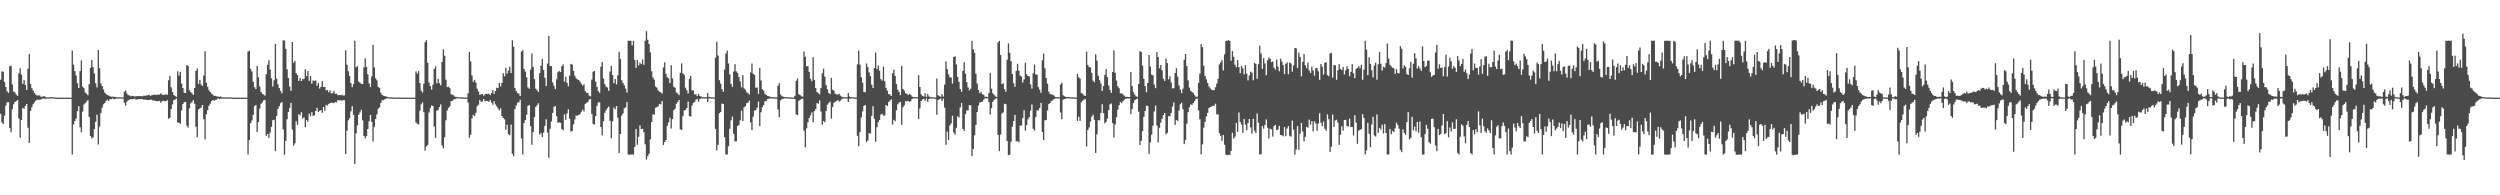 <?xml version="1.0" encoding="UTF-8"?>
<svg xmlns="http://www.w3.org/2000/svg" width="1920" height="150">
  <path d="M0 61.228h1v26.173H0zM1 54.898h1v39.133H1zM2 55.035h1v40.138H2zM3 62.895h1v25.981H3zM4 66.866h1v14.214H4zM5 70.083h1v8.467H5zM6 71.368h1v7.167H6zM7 50.898h1v47.416H7zM8 50.489h1v51.082H8zM9 64.917h1v18.986H9zM10 70.317h1v9.744H10zM11 70.939h1v7.373H11zM12 72.600h1v4.996H12zM13 73.659h1v3.132H13zM14 56.378h1v34.683H14zM15 52.461h1v53.300H15zM16 57.292h1v34.811H16zM17 64.426h1v18.454H17zM18 61.346h1v22.287H18zM19 65.160h1v16.179H19zM20 69.082h1v10.794H20zM21 52.796h1v45.227H21zM22 41.496h1v68.292H22zM23 64.547h1v20.774H23zM24 67.806h1v14.615H24zM25 69.465h1v10.501H25zM26 71.355h1v7.317H26zM27 72.674h1v4.713H27zM28 73.354h1v3.108H28zM29 73.192h1v3.489H29zM30 73.303h1v3.291H30zM31 74.294h1v2.071H31zM32 74.284h1v1.469H32zM33 73.875h1v1.858H33zM34 74.005h1v1.896H34zM35 74.788h1v1.000H35zM36 74.736h1v1.000H36zM37 74.777h1v1.000H37zM38 74.664h1v1.000H38zM39 74.619h1v1.000H39zM40 74.664h1v1.000H40zM41 74.781h1v1.000H41zM42 74.874h1v1.000H42zM43 74.945h1v1.000H43zM44 74.965h1v1.000H44zM45 74.969h1v1.000H45zM46 74.968h1v1.000H46zM47 74.964h1v1.000H47zM48 74.963h1v1.000H48zM49 74.995h1v1.000H49zM50 74.996h1v1.000H50zM51 74.998h1v1.000H51zM52 74.999h1v1.000H52zM53 74.999h1v1.000H53zM54 74.999h1v1.000H54zM55 38.882h1v79.800H55zM56 49.638h1v46.058H56zM57 54.692h1v38.315H57zM58 58.044h1v33.049H58zM59 64.017h1v21.266H59zM60 67.584h1v13.941H60zM61 54.574h1v43.195H61zM62 46.361h1v55.236H62zM63 66.509h1v19.186H63zM64 67.711h1v12.573H64zM65 71.039h1v8.160H65zM66 71.963h1v6.023H66zM67 73.172h1v3.732H67zM68 64.603h1v25.193H68zM69 52.084h1v52.366H69zM70 46.099h1v60.177H70zM71 51.581h1v53.891H71zM72 56.456h1v42.651H72zM73 63.928h1v29.644H73zM74 67.102h1v21.031H74zM75 38.346h1v72.601H75zM76 52.451h1v44.731H76zM77 64.149h1v22.751H77zM78 66.057h1v16.595H78zM79 68.647h1v11.475H79zM80 71.120h1v8.032H80zM81 72.179h1v5.289H81zM82 73.138h1v3.469H82zM83 73.262h1v4.303H83zM84 73.914h1v2.203H84zM85 74.273h1v1.915H85zM86 74.244h1v1.318H86zM87 74.335h1v1.929H87zM88 74.418h1v1.510H88zM89 74.670h1v1.000H89zM90 74.693h1v1.000H90zM91 74.749h1v1.000H91zM92 74.679h1v1.000H92zM93 74.816h1v1.000H93zM94 74.742h1v1.000H94zM95 70.337h1v8.583H95zM96 69.505h1v11.650H96zM97 71.855h1v6.228H97zM98 73.081h1v3.890H98zM99 73.310h1v3.199H99zM100 73.927h1v2.222H100zM101 73.575h1v2.703H101zM102 73.796h1v2.297H102zM103 74.068h1v1.726H103zM104 73.915h1v2.620H104zM105 73.799h1v2.514H105zM106 73.891h1v2.263H106zM107 73.794h1v2.364H107zM108 73.858h1v2.292H108zM109 73.912h1v2.173H109zM110 73.420h1v3.210H110zM111 73.571h1v2.867H111zM112 73.328h1v3.316H112zM113 73.117h1v3.734H113zM114 72.882h1v3.971H114zM115 73.560h1v2.967H115zM116 73.193h1v3.407H116zM117 72.932h1v4.306H117zM118 72.722h1v4.400H118zM119 72.745h1v4.829H119zM120 72.922h1v4.683H120zM121 72.564h1v5.218H121zM122 72.711h1v4.695H122zM123 71.703h1v7.140H123zM124 72.528h1v5.291H124zM125 73.023h1v4.300H125zM126 72.656h1v5.147H126zM127 72.527h1v5.066H127zM128 72.714h1v4.257H128zM129 61.573h1v29.619H129zM130 58.288h1v32.174H130zM131 67.075h1v16.600H131zM132 70.576h1v9.562H132zM133 72.985h1v3.907H133zM134 73.644h1v2.808H134zM135 74.416h1v1.220H135zM136 54.773h1v39.276H136zM137 57.990h1v36.254H137zM138 55.155h1v39.947H138zM139 64.228h1v20.487H139zM140 67.584h1v12.293H140zM141 71.146h1v7.387H141zM142 71.412h1v6.797H142zM143 49.966h1v46.569H143zM144 50.683h1v47.250H144zM145 69.335h1v13.938H145zM146 70.735h1v8.665H146zM147 71.661h1v6.572H147zM148 72.979h1v3.858H148zM149 67.614h1v12.082H149zM150 54.422h1v42.954H150zM151 52.605h1v52.711H151zM152 64.368h1v19.746H152zM153 61.308h1v22.011H153zM154 64.904h1v17.657H154zM155 66.041h1v14.567H155zM156 58.015h1v33.585H156zM157 39.374h1v67.720H157zM158 63.571h1v24.259H158zM159 66.613h1v18.012H159zM160 69.312h1v11.951H160zM161 70.649h1v8.958H161zM162 71.813h1v5.852H162zM163 72.721h1v4.086H163zM164 73.746h1v3.676H164zM165 73.524h1v3.198H165zM166 74.048h1v2.467H166zM167 74.177h1v1.248H167zM168 74.297h1v1.764H168zM169 74.125h1v1.525H169zM170 74.720h1v1.000H170zM171 74.767h1v1.000H171zM172 74.810h1v1.000H172zM173 74.690h1v1.000H173zM174 74.805h1v1.000H174zM175 74.758h1v1.000H175zM176 74.732h1v1.000H176zM177 74.783h1v1.000H177zM178 74.970h1v1.000H178zM179 74.954h1v1.000H179zM180 74.969h1v1.000H180zM181 74.967h1v1.000H181zM182 74.963h1v1.000H182zM183 74.959h1v1.000H183zM184 74.992h1v1.000H184zM185 74.998h1v1.000H185zM186 74.999h1v1.000H186zM187 74.998h1v1.000H187zM188 74.999h1v1.000H188zM189 74.999h1v1.000H189zM190 39.630h1v79.056H190zM191 38.881h1v68.625H191zM192 52.823h1v41.867H192zM193 54.857h1v37.674H193zM194 62.821h1v25.410H194zM195 67.001h1v14.471H195zM196 68.403h1v12.176H196zM197 50.595h1v50.801H197zM198 59.406h1v34.361H198zM199 66.471h1v16.933H199zM200 70.608h1v9.089H200zM201 72.058h1v6.585H201zM202 72.539h1v4.534H202zM203 73.438h1v3.257H203zM204 57.054h1v47.344H204zM205 49.758h1v53.146H205zM206 46.224h1v59.722H206zM207 53.403h1v48.425H207zM208 60.118h1v37.316H208zM209 66.394h1v25.956H209zM210 61.647h1v30.366H210zM211 33.630h1v82.472H211zM212 60.442h1v28.593H212zM213 64.795h1v18.746H213zM214 67.617h1v13.956H214zM215 69.744h1v9.544H215zM216 71.654h1v6.688H216zM217 31.006h1v68.387H217zM218 31.101h1v87.753H218zM219 37.435h1v70.756H219zM220 53.196h1v38.403H220zM221 59.961h1v26.010H221zM222 66.489h1v16.386H222zM223 69.728h1v9.301H223zM224 32.236h1v67.199H224zM225 48.205h1v63.603H225zM226 46.749h1v63.353H226zM227 56.223h1v36.921H227zM228 57.698h1v38.318H228zM229 62.161h1v25.423H229zM230 60.023h1v28.679H230zM231 62.239h1v23.913H231zM232 60.900h1v30.168H232zM233 60.584h1v29.615H233zM234 53.199h1v44.500H234zM235 58.494h1v33.718H235zM236 54.469h1v39.008H236zM237 62.055h1v25.208H237zM238 58.385h1v30.949H238zM239 64.235h1v21.877H239zM240 61.763h1v27.293H240zM241 62.173h1v26.421H241zM242 61.766h1v23.413H242zM243 65.872h1v16.934H243zM244 63.723h1v22.288H244zM245 68.012h1v17.026H245zM246 66.688h1v17.900H246zM247 62.175h1v24.473H247zM248 66.831h1v15.393H248zM249 66.785h1v18.342H249zM250 69.428h1v11.084H250zM251 69.045h1v12.043H251zM252 70.927h1v8.869H252zM253 69.472h1v9.628H253zM254 71.833h1v7.043H254zM255 71.496h1v7.460H255zM256 69.895h1v9.338H256zM257 72.034h1v6.395H257zM258 71.966h1v6.677H258zM259 73.120h1v3.614H259zM260 72.953h1v4.192H260zM261 73.178h1v3.795H261zM262 72.868h1v4.572H262zM263 73.347h1v3.481H263zM264 73.252h1v3.686H264zM265 38.611h1v79.808H265zM266 49.735h1v50.673H266zM267 54.691h1v37.702H267zM268 58.349h1v32.421H268zM269 63.805h1v21.748H269zM270 66.963h1v14.594H270zM271 64.592h1v23.568H271zM272 31.220h1v94.669H272zM273 51.654h1v50.853H273zM274 50.884h1v45.447H274zM275 62.627h1v25.545H275zM276 63.528h1v22.800H276zM277 64.359h1v19.968H277zM278 64.562h1v27.872H278zM279 51.834h1v52.661H279zM280 44.748h1v61.633H280zM281 51.476h1v53.068H281zM282 57.059h1v42.026H282zM283 63.971h1v29.179H283zM284 66.862h1v21.402H284zM285 58.732h1v34.802H285zM286 34.402h1v74.268H286zM287 51.696h1v45.681H287zM288 60.148h1v31.244H288zM289 61.714h1v26.089H289zM290 66.751h1v16.737H290zM291 67.507h1v14.986H291zM292 71.217h1v7.843H292zM293 72.922h1v4.176H293zM294 73.532h1v3.299H294zM295 73.707h1v2.520H295zM296 74.083h1v1.792H296zM297 74.417h1v1.058H297zM298 74.728h1v1.000H298zM299 74.625h1v1.000H299zM300 74.817h1v1.000H300zM301 74.857h1v1.000H301zM302 74.863h1v1.000H302zM303 74.888h1v1.000H303zM304 74.890h1v1.000H304zM305 74.898h1v1.000H305zM306 74.916h1v1.000H306zM307 74.925h1v1.000H307zM308 74.953h1v1.000H308zM309 74.964h1v1.000H309zM310 74.971h1v1.000H310zM311 74.977h1v1.000H311zM312 74.980h1v1.000H312zM313 74.987h1v1.000H313zM314 74.986h1v1.000H314zM315 74.991h1v1.000H315zM316 74.994h1v1.000H316zM317 74.998h1v1.000H317zM318 74.998h1v1.000H318zM319 54.897h1v39.136H319zM320 56.548h1v38.516H320zM321 54.638h1v41.008H321zM322 63.806h1v21.207H322zM323 69.541h1v10.564H323zM324 71.021h1v7.644H324zM325 64.302h1v21.873H325zM326 32.413h1v83.303H326zM327 30.885h1v81.547H327zM328 48.213h1v63.022H328zM329 63.415h1v22.999H329zM330 66.171h1v16.950H330zM331 68.836h1v12.163H331zM332 65.045h1v16.298H332zM333 52.966h1v44.309H333zM334 50.982h1v54.915H334zM335 64.013h1v20.980H335zM336 60.611h1v23.706H336zM337 63.821h1v18.361H337zM338 65.515h1v14.685H338zM339 47.634h1v64.094H339zM340 37.884h1v76.001H340zM341 42.816h1v62.634H341zM342 61.235h1v31.158H342zM343 66.900h1v17.990H343zM344 66.580h1v16.264H344zM345 67.685h1v14.009H345zM346 72.433h1v5.247H346zM347 72.765h1v4.676H347zM348 73.325h1v3.065H348zM349 74.295h1v1.839H349zM350 74.374h1v1.133H350zM351 74.627h1v1.000H351zM352 74.639h1v1.000H352zM353 74.674h1v1.000H353zM354 74.812h1v1.000H354zM355 74.771h1v1.000H355zM356 74.840h1v1.000H356zM357 74.887h1v1.000H357zM358 74.902h1v1.000H358zM359 71.637h1v7.149H359zM360 39.981h1v65.757H360zM361 47.178h1v56.316H361zM362 57.954h1v33.003H362zM363 62.803h1v25.364H363zM364 61.409h1v27.903H364zM365 63.405h1v23.232H365zM366 68.136h1v13.409H366zM367 70.185h1v10.192H367zM368 72.818h1v3.928H368zM369 72.324h1v5.973H369zM370 72.221h1v5.653H370zM371 73.503h1v2.520H371zM372 72.451h1v5.299H372zM373 71.944h1v5.522H373zM374 72.267h1v5.338H374zM375 71.891h1v6.349H375zM376 73.007h1v3.753H376zM377 71.509h1v7.231H377zM378 69.211h1v11.152H378zM379 72.029h1v5.673H379zM380 69.960h1v10.239H380zM381 67.381h1v14.269H381zM382 67.676h1v15.680H382zM383 63.707h1v21.076H383zM384 66.428h1v16.773H384zM385 63.709h1v25.382H385zM386 56.196h1v34.407H386zM387 58.615h1v33.040H387zM388 52.049h1v47.646H388zM389 56.568h1v39.200H389zM390 54.179h1v48.837H390zM391 51.198h1v52.720H391zM392 56.123h1v39.492H392zM393 30.881h1v87.268H393zM394 35.952h1v84.006H394zM395 67.647h1v16.184H395zM396 70.011h1v10.932H396zM397 71.473h1v7.449H397zM398 71.985h1v6.502H398zM399 73.767h1v2.840H399zM400 39.545h1v66.759H400zM401 38.595h1v80.099H401zM402 52.943h1v41.514H402zM403 55.023h1v37.201H403zM404 59.362h1v28.764H404zM405 67.143h1v14.252H405zM406 68.138h1v12.459H406zM407 53.469h1v43.374H407zM408 41.046h1v70.138H408zM409 51.409h1v49.897H409zM410 60.779h1v29.171H410zM411 68.034h1v14.136H411zM412 69.326h1v11.466H412zM413 70.727h1v8.636H413zM414 56.181h1v47.183H414zM415 50.456h1v51.780H415zM416 45.342h1v59.906H416zM417 53.741h1v48.096H417zM418 59.753h1v36.904H418zM419 66.078h1v25.558H419zM420 48.865h1v52.957H420zM421 27.681h1v93.578H421zM422 50.678h1v48.197H422zM423 50.765h1v42.527H423zM424 63.277h1v23.498H424zM425 65.861h1v16.184H425zM426 68.475h1v12.890H426zM427 60.861h1v28.348H427zM428 55.457h1v38.878H428zM429 54.491h1v39.467H429zM430 55.327h1v38.999H430zM431 50.771h1v48.373H431zM432 49.462h1v50.639H432zM433 62.619h1v25.214H433zM434 58.910h1v33.153H434zM435 63.629h1v23.536H435zM436 66.224h1v17.699H436zM437 58.026h1v33.163H437zM438 49.059h1v52.061H438zM439 49.611h1v50.909H439zM440 54.365h1v41.195H440zM441 58.169h1v33.609H441zM442 60.146h1v28.610H442zM443 60.995h1v27.860H443zM444 61.464h1v26.856H444zM445 62.654h1v24.879H445zM446 64.287h1v21.453H446zM447 65.776h1v18.419H447zM448 64.705h1v20.819H448zM449 69.984h1v9.828H449zM450 71.208h1v7.683H450zM451 71.359h1v7.100H451zM452 73.429h1v3.118H452zM453 74.042h1v1.902H453zM454 61.150h1v26.340H454zM455 55.099h1v40.068H455zM456 54.483h1v41.229H456zM457 62.684h1v26.513H457zM458 66.702h1v14.575H458zM459 69.970h1v8.666H459zM460 71.264h1v7.352H460zM461 51.240h1v46.334H461zM462 47.629h1v56.354H462zM463 60.295h1v32.956H463zM464 64.567h1v22.040H464zM465 66.545h1v18.248H465zM466 67.247h1v15.849H466zM467 69.717h1v12.168H467zM468 54.954h1v37.816H468zM469 50.516h1v55.714H469zM470 57.693h1v35.491H470zM471 63.826h1v18.868H471zM472 60.667h1v23.241H472zM473 64.816h1v16.649H473zM474 57.812h1v32.613H474zM475 39.788h1v77.748H475zM476 45.324h1v57.552H476zM477 61.577h1v27.204H477zM478 63.714h1v23.432H478zM479 65.558h1v17.597H479zM480 67.975h1v14.524H480zM481 71.120h1v7.243H481zM482 31.262h1v87.433H482zM483 31.326h1v87.499H483zM484 31.314h1v87.388H484zM485 34.831h1v83.824H485zM486 31.314h1v87.409H486zM487 46.170h1v66.672H487zM488 52.170h1v46.882H488zM489 46.179h1v64.991H489zM490 50.167h1v54.893H490zM491 48.012h1v48.369H491zM492 49.248h1v49.857H492zM493 45.721h1v53.208H493zM494 49.761h1v51.772H494zM495 31.284h1v79.532H495zM496 23.978h1v98.546H496zM497 30.521h1v89.460H497zM498 33.842h1v84.270H498zM499 40.227h1v66.785H499zM500 54.662h1v39.082H500zM501 59.526h1v28.326H501zM502 61.140h1v26.904H502zM503 66.525h1v16.204H503zM504 67.269h1v14.986H504zM505 69.361h1v12.336H505zM506 70.390h1v9.373H506zM507 70.936h1v9.278H507zM508 71.865h1v5.746H508zM509 51.836h1v59.536H509zM510 47.805h1v61.285H510zM511 56.740h1v50.785H511zM512 59.397h1v37.225H512zM513 60.109h1v33.951H513zM514 63.784h1v26.625H514zM515 50.075h1v48.636H515zM516 60.192h1v31.185H516zM517 66.595h1v18.046H517zM518 67.306h1v16.143H518zM519 71.016h1v8.660H519zM520 71.881h1v6.483H520zM521 73.101h1v3.662H521zM522 55.837h1v43.426H522zM523 48.763h1v51.196H523zM524 56.341h1v32.880H524zM525 57.535h1v27.362H525zM526 67.304h1v17.107H526zM527 69.367h1v13.550H527zM528 71.801h1v6.260H528zM529 60.497h1v28.621H529zM530 58.388h1v31.151H530zM531 69.376h1v11.728H531zM532 69.493h1v9.433H532zM533 72.442h1v5.941H533zM534 72.462h1v4.155H534zM535 73.817h1v2.095H535zM536 72.100h1v6.058H536zM537 73.665h1v2.408H537zM538 74.171h1v1.332H538zM539 74.696h1v1.000H539zM540 74.593h1v1.000H540zM541 74.701h1v1.000H541zM542 74.652h1v1.000H542zM543 71.316h1v7.046H543zM544 74.478h1v1.123H544zM545 74.565h1v1.000H545zM546 74.711h1v1.000H546zM547 74.681h1v1.000H547zM548 74.880h1v1.000H548zM549 44.332h1v54.697H549zM550 32.023h1v83.473H550zM551 42.659h1v68.534H551zM552 61.617h1v25.256H552zM553 64.207h1v21.867H553zM554 68.522h1v11.048H554zM555 70.461h1v9.465H555zM556 53.377h1v52.012H556zM557 41.103h1v77.600H557zM558 38.761h1v79.925H558zM559 48.766h1v63.606H559zM560 57.125h1v41.724H560zM561 64.480h1v27.916H561zM562 66.819h1v22.734H562zM563 54.917h1v47.884H563zM564 49.319h1v59.296H564zM565 54.837h1v53.682H565zM566 56.057h1v40.742H566zM567 59.170h1v36.768H567zM568 62.509h1v29.855H568zM569 67.114h1v17.860H569zM570 57.687h1v35.294H570zM571 67.844h1v14.630H571zM572 68.902h1v12.624H572zM573 70.883h1v8.379H573zM574 71.639h1v7.120H574zM575 72.557h1v4.722H575zM576 55.698h1v38.410H576zM577 48.804h1v51.187H577zM578 56.608h1v32.982H578zM579 57.486h1v27.470H579zM580 67.405h1v17.136H580zM581 67.152h1v15.586H581zM582 72.023h1v6.001H582zM583 52.207h1v44.676H583zM584 61.791h1v24.423H584zM585 68.579h1v13.652H585zM586 69.524h1v11.157H586zM587 72.036h1v5.878H587zM588 72.952h1v4.577H588zM589 73.601h1v2.545H589zM590 73.859h1v1.930H590zM591 74.287h1v1.389H591zM592 74.579h1v1.000H592zM593 74.657h1v1.000H593zM594 74.673h1v1.000H594zM595 74.771h1v1.000H595zM596 74.762h1v1.000H596zM597 65.916h1v18.136H597zM598 63.929h1v26.207H598zM599 72.512h1v4.653H599zM600 73.881h1v2.236H600zM601 74.264h1v1.618H601zM602 74.480h1v1.084H602zM603 74.489h1v1.000H603zM604 74.691h1v1.000H604zM605 74.739h1v1.000H605zM606 74.787h1v1.000H606zM607 74.759h1v1.000H607zM608 74.895h1v1.000H608zM609 74.932h1v1.000H609zM610 73.608h1v2.531H610zM611 62.052h1v25.921H611zM612 60.297h1v28.081H612zM613 72.290h1v5.192H613zM614 72.984h1v3.734H614zM615 73.915h1v2.036H615zM616 74.219h1v1.602H616zM617 39.530h1v60.886H617zM618 43.565h1v69.524H618zM619 50.911h1v47.575H619zM620 50.802h1v43.147H620zM621 55.244h1v35.397H621zM622 60.451h1v28.200H622zM623 62.376h1v23.948H623zM624 43.950h1v49.938H624zM625 61.440h1v23.911H625zM626 67.655h1v16.146H626zM627 70.703h1v8.472H627zM628 71.618h1v8.054H628zM629 72.386h1v4.654H629zM630 67.468h1v18.144H630zM631 56.251h1v39.663H631zM632 52.735h1v40.162H632zM633 58.845h1v35.099H633zM634 65.425h1v19.732H634zM635 68.657h1v11.714H635zM636 71.396h1v7.604H636zM637 72.255h1v5.762H637zM638 59.838h1v31.287H638zM639 68.870h1v13.417H639zM640 69.639h1v9.331H640zM641 72.005h1v6.085H641zM642 72.483h1v5.239H642zM643 72.548h1v4.186H643zM644 71.994h1v6.136H644zM645 73.440h1v3.931H645zM646 74.199h1v1.879H646zM647 74.653h1v1.000H647zM648 74.589h1v1.000H648zM649 74.664h1v1.000H649zM650 74.635h1v1.000H650zM651 71.321h1v7.042H651zM652 74.131h1v1.751H652zM653 74.535h1v1.000H653zM654 74.707h1v1.000H654zM655 74.684h1v1.000H655zM656 74.918h1v1.000H656zM657 74.879h1v1.000H657zM658 49.404h1v54.903H658zM659 38.790h1v73.532H659zM660 49.599h1v51.904H660zM661 59.355h1v30.895H661zM662 63.395h1v22.139H662zM663 70.723h1v10.702H663zM664 70.818h1v9.750H664zM665 48.739h1v60.418H665zM666 51.512h1v56.370H666zM667 55.548h1v46.709H667zM668 58.435h1v44.141H668zM669 65.061h1v23.929H669zM670 67.658h1v13.914H670zM671 52.222h1v38.993H671zM672 40.326h1v68.527H672zM673 53.050h1v44.706H673zM674 50.291h1v43.619H674zM675 54.309h1v37.874H675zM676 60.793h1v27.174H676zM677 61.923h1v25.496H677zM678 51.273h1v37.531H678zM679 62.347h1v26.402H679zM680 67.439h1v13.314H680zM681 69.624h1v11.766H681zM682 72.188h1v6.145H682zM683 72.637h1v4.648H683zM684 73.745h1v2.587H684zM685 56.193h1v39.446H685zM686 53.524h1v38.533H686zM687 58.364h1v34.727H687zM688 64.606h1v20.130H688zM689 68.900h1v11.227H689zM690 70.613h1v8.193H690zM691 73.081h1v5.132H691zM692 50.607h1v45.312H692zM693 68.323h1v14.129H693zM694 69.585h1v11.384H694zM695 71.667h1v6.029H695zM696 71.999h1v5.911H696zM697 73.023h1v4.463H697zM698 71.967h1v6.218H698zM699 72.736h1v4.992H699zM700 74.109h1v1.767H700zM701 74.580h1v1.000H701zM702 74.569h1v1.000H702zM703 74.593h1v1.000H703zM704 74.691h1v1.000H704zM705 57.781h1v33.648H705zM706 66.781h1v16.424H706zM707 72.373h1v5.210H707zM708 73.619h1v2.835H708zM709 74.155h1v1.787H709zM710 71.652h1v5.844H710zM711 74.390h1v1.172H711zM712 72.111h1v6.169H712zM713 74.036h1v1.988H713zM714 74.582h1v1.000H714zM715 74.626h1v1.000H715zM716 74.712h1v1.000H716zM717 74.846h1v1.000H717zM718 74.910h1v1.000H718zM719 60.308h1v27.870H719zM720 73.121h1v3.709H720zM721 73.876h1v2.235H721zM722 74.296h1v1.436H722zM723 72.319h1v5.272H723zM724 74.184h1v1.601H724zM725 64.989h1v17.687H725zM726 47.143h1v64.071H726zM727 53.076h1v48.029H727zM728 57.039h1v50.524H728zM729 59.290h1v37.186H729zM730 59.541h1v35.223H730zM731 64.183h1v24.731H731zM732 43.799h1v57.980H732zM733 43.219h1v60.225H733zM734 49.580h1v48.549H734zM735 59.022h1v30.257H735zM736 62.872h1v27.478H736zM737 68.320h1v14.207H737zM738 70.442h1v8.708H738zM739 54.514h1v44.495H739zM740 47.792h1v52.759H740zM741 56.616h1v31.088H741zM742 63.083h1v21.805H742zM743 67.133h1v17.466H743zM744 69.372h1v11.349H744zM745 68.232h1v12.703H745zM746 31.369h1v88.490H746zM747 37.994h1v76.403H747zM748 40.556h1v63.383H748zM749 56.568h1v39.384H749zM750 64.113h1v21.884H750zM751 69.140h1v11.992H751zM752 71.524h1v7.206H752zM753 70.410h1v7.865H753zM754 72.337h1v5.813H754zM755 72.763h1v3.836H755zM756 74.376h1v1.138H756zM757 74.266h1v1.269H757zM758 74.535h1v1.000H758zM759 71.441h1v6.986H759zM760 56.065h1v31.988H760zM761 68.094h1v14.980H761zM762 71.618h1v6.555H762zM763 72.876h1v3.859H763zM764 74.007h1v1.709H764zM765 74.516h1v1.000H765zM766 32.594h1v71.027H766zM767 31.388h1v84.664H767zM768 42.187h1v61.117H768zM769 64.607h1v22.463H769zM770 64.021h1v22.303H770zM771 68.470h1v11.206H771zM772 70.378h1v9.635H772zM773 45.888h1v62.416H773zM774 33.328h1v85.862H774zM775 40.552h1v78.329H775zM776 46.936h1v61.918H776zM777 56.885h1v40.395H777zM778 63.912h1v29.055H778zM779 66.672h1v21.571H779zM780 54.422h1v54.180H780zM781 48.972h1v59.446H781zM782 54.296h1v55.017H782zM783 58.057h1v38.363H783zM784 58.745h1v37.679H784zM785 63.408h1v27.369H785zM786 60.987h1v23.744H786zM787 48.151h1v52.188H787zM788 57.047h1v39.073H788zM789 58.357h1v33.351H789zM790 58.729h1v31.194H790zM791 64.757h1v20.185H791zM792 68.094h1v12.122H792zM793 56.270h1v42.663H793zM794 49.638h1v50.732H794zM795 57.165h1v32.620H795zM796 57.298h1v27.470H796zM797 66.975h1v17.803H797zM798 68.889h1v14.039H798zM799 71.294h1v7.815H799zM800 46.264h1v55.146H800zM801 41.140h1v66.580H801zM802 52.588h1v39.835H802zM803 59.977h1v32.124H803zM804 64.260h1v20.502H804zM805 70.379h1v9.568H805zM806 72.164h1v6.994H806zM807 72.483h1v5.017H807zM808 72.640h1v4.543H808zM809 73.435h1v2.706H809zM810 74.427h1v1.123H810zM811 74.514h1v1.060H811zM812 74.699h1v1.000H812zM813 74.593h1v1.000H813zM814 64.969h1v21.398H814zM815 63.508h1v28.079H815zM816 73.153h1v3.406H816zM817 73.915h1v2.225H817zM818 74.375h1v1.411H818zM819 74.526h1v1.078H819zM820 74.463h1v1.000H820zM821 74.674h1v1.000H821zM822 74.694h1v1.000H822zM823 74.758h1v1.000H823zM824 74.729h1v1.000H824zM825 74.872h1v1.000H825zM826 74.936h1v1.000H826zM827 56.700h1v36.106H827zM828 59.327h1v30.260H828zM829 60.408h1v32.402H829zM830 71.481h1v7.152H830zM831 71.915h1v5.434H831zM832 73.190h1v3.309H832zM833 73.687h1v2.397H833zM834 39.637h1v72.850H834zM835 49.844h1v49.981H835zM836 51.606h1v46.269H836zM837 51.719h1v41.670H837zM838 55.953h1v33.661H838zM839 62.027h1v26.109H839zM840 63.121h1v28.958H840zM841 41.689h1v75.784H841zM842 46.546h1v56.675H842zM843 58.161h1v34.054H843zM844 61.572h1v30.961H844zM845 64.036h1v22.676H845zM846 69.865h1v10.216H846zM847 66.157h1v20.794H847zM848 57.582h1v37.152H848zM849 53.115h1v40.508H849zM850 59.268h1v31.838H850zM851 65.680h1v18.806H851zM852 69.053h1v11.118H852zM853 71.301h1v8.140H853zM854 55.302h1v39.252H854zM855 38.724h1v66.858H855zM856 55.912h1v39.689H856zM857 61.853h1v28.229H857zM858 66.324h1v17.899H858zM859 67.801h1v12.968H859zM860 71.608h1v6.750H860zM861 71.682h1v7.595H861zM862 72.483h1v5.116H862zM863 73.547h1v3.123H863zM864 74.415h1v1.424H864zM865 74.268h1v1.432H865zM866 74.451h1v1.113H866zM867 74.503h1v1.000H867zM868 55.224h1v32.539H868zM869 66.096h1v17.596H869zM870 70.755h1v8.431H870zM871 72.528h1v4.411H871zM872 73.928h1v2.430H872zM873 74.405h1v1.267H873zM874 64.517h1v21.198H874zM875 39.293h1v72.079H875zM876 39.936h1v68.223H876zM877 50.343h1v50.343H877zM878 60.574h1v29.221H878zM879 66.133h1v19.099H879zM880 70.847h1v10.317H880zM881 63.749h1v17.730H881zM882 42.234h1v75.964H882zM883 51.082h1v58.341H883zM884 57.367h1v46.044H884zM885 57.920h1v38.621H885zM886 64.945h1v20.644H886zM887 67.680h1v13.425H887zM888 39.963h1v56.495H888zM889 43.716h1v65.623H889zM890 52.438h1v45.645H890zM891 49.871h1v44.315H891zM892 53.965h1v37.283H892zM893 60.477h1v27.944H893zM894 62.167h1v24.632H894zM895 45.009h1v58.184H895zM896 48.472h1v53.593H896zM897 60.941h1v28.417H897zM898 58.574h1v30.649H898zM899 63.291h1v23.448H899zM900 67.906h1v13.924H900zM901 67.718h1v10.971H901zM902 56.080h1v39.866H902zM903 52.359h1v39.922H903zM904 58.848h1v34.007H904zM905 65.621h1v19.282H905zM906 68.770h1v11.378H906zM907 71.522h1v7.359H907zM908 68.025h1v15.891H908zM909 45.881h1v64.808H909zM910 41.439h1v66.017H910zM911 50.752h1v44.225H911zM912 61.754h1v24.348H912zM913 67.295h1v15.115H913zM914 69.727h1v10.461H914zM915 70.593h1v9.939H915zM916 71.513h1v7.608H916zM917 73.120h1v4.428H917zM918 74.302h1v1.556H918zM919 74.296h1v1.401H919zM920 63.665h1v21.112H920zM921 56.522h1v35.134H921zM922 33.833h1v84.725H922zM923 36.199h1v74.704H923zM924 50.494h1v47.630H924zM925 58.314h1v35.262H925zM926 60.882h1v28.638H926zM927 63.644h1v23.060H927zM928 66.331h1v16.612H928zM929 67.882h1v14.347H929zM930 68.858h1v12.962H930zM931 69.233h1v12.047H931zM932 69.203h1v11.930H932zM933 67.023h1v12.570H933zM934 64.142h1v23.712H934zM935 60.544h1v27.248H935zM936 49.471h1v52.818H936zM937 47.846h1v56.471H937zM938 46.217h1v61.924H938zM939 54.136h1v49.488H939zM940 41.740h1v69.410H940zM941 31.338h1v87.340H941zM942 31.350h1v87.863H942zM943 30.773h1v88.150H943zM944 31.412h1v87.524H944zM945 46.586h1v69.229H945zM946 39.206h1v62.710H946zM947 43.563h1v62.884H947zM948 49.775h1v55.186H948zM949 51.672h1v42.723H949zM950 46.028h1v55.241H950zM951 51.600h1v34.756H951zM952 56.218h1v37.443H952zM953 50.583h1v45.082H953zM954 52.478h1v49.392H954zM955 57.082h1v34.335H955zM956 50.004h1v45.641H956zM957 56.540h1v43.514H957zM958 61.734h1v32.877H958zM959 58.025h1v33.350H959zM960 54.982h1v42.766H960zM961 55.828h1v46.847H961zM962 61.665h1v29.516H962zM963 48.135h1v52.295H963zM964 49.073h1v53.114H964zM965 60.556h1v26.611H965zM966 49.235h1v44.935H966zM967 35.019h1v83.653H967zM968 41.037h1v77.425H968zM969 52.876h1v43.932H969zM970 44.662h1v54.141H970zM971 48.680h1v47.305H971zM972 57.806h1v33.901H972zM973 46.262h1v51.850H973zM974 44.243h1v62.073H974zM975 45.124h1v53.758H975zM976 47.767h1v51.581H976zM977 47.194h1v57.691H977zM978 51.968h1v44.853H978zM979 53.461h1v42.376H979zM980 45.725h1v54.227H980zM981 51.244h1v48.303H981zM982 54.732h1v41.908H982zM983 45.122h1v58.564H983zM984 47.281h1v56.543H984zM985 49.978h1v54.730H985zM986 56.956h1v40.566H986zM987 49.004h1v55.641H987zM988 47.921h1v50.757H988zM989 57.023h1v39.843H989zM990 48.089h1v56.142H990zM991 48.711h1v56.266H991zM992 55.048h1v37.517H992zM993 50.249h1v49.342H993zM994 36.870h1v81.812H994zM995 37.137h1v77.666H995zM996 52.298h1v44.522H996zM997 40.351h1v74.766H997zM998 43.611h1v59.052H998zM999 58.642h1v35.843H999zM1000 47.472h1v53.547H1000zM1001 41.463h1v67.137H1001zM1002 50.147h1v54.941H1002zM1003 52.357h1v44.941H1003zM1004 48.029h1v50.126H1004zM1005 54.155h1v37.700H1005zM1006 55.990h1v39.746H1006zM1007 51.122h1v41.892H1007zM1008 54.065h1v46.847H1008zM1009 58.058h1v35.196H1009zM1010 52.357h1v42.462H1010zM1011 52.284h1v48.121H1011zM1012 54.788h1v40.105H1012zM1013 61.348h1v25.666H1013zM1014 49.171h1v45.093H1014zM1015 51.230h1v45.695H1015zM1016 57.198h1v36.110H1016zM1017 48.228h1v50.671H1017zM1018 47.749h1v52.677H1018zM1019 57.723h1v30.136H1019zM1020 58.531h1v33.017H1020zM1021 41.082h1v75.586H1021zM1022 40.571h1v72.026H1022zM1023 59.609h1v28.378H1023zM1024 49.998h1v47.477H1024zM1025 50.053h1v42.480H1025zM1026 61.292h1v30.675H1026zM1027 53.945h1v40.160H1027zM1028 49.265h1v62.008H1028zM1029 52.848h1v50.691H1029zM1030 53.865h1v43.102H1030zM1031 51.406h1v48.923H1031zM1032 57.152h1v34.989H1032zM1033 53.976h1v38.044H1033zM1034 50.829h1v45.927H1034zM1035 52.951h1v44.277H1035zM1036 58.517h1v32.567H1036zM1037 55.250h1v42.320H1037zM1038 49.253h1v48.170H1038zM1039 56.274h1v47.805H1039zM1040 60.016h1v28.485H1040zM1041 52.855h1v41.288H1041zM1042 52.115h1v58.338H1042zM1043 50.653h1v49.716H1043zM1044 52.536h1v47.126H1044zM1045 49.756h1v49.416H1045zM1046 61.277h1v26.423H1046zM1047 53.513h1v37.109H1047zM1048 31.313h1v87.372H1048zM1049 38.176h1v77.312H1049zM1050 57.721h1v36.574H1050zM1051 43.956h1v58.825H1051zM1052 49.105h1v63.945H1052zM1053 53.892h1v41.774H1053zM1054 59.444h1v30.245H1054zM1055 50.384h1v53.655H1055zM1056 48.098h1v56.748H1056zM1057 61.200h1v26.717H1057zM1058 49.350h1v52.761H1058zM1059 39.930h1v58.280H1059zM1060 48.960h1v50.544H1060zM1061 54.240h1v41.494H1061zM1062 51.267h1v51.295H1062zM1063 51.802h1v43.549H1063zM1064 48.471h1v53.622H1064zM1065 33.420h1v85.268H1065zM1066 44.937h1v73.747H1066zM1067 49.767h1v49.230H1067zM1068 51.019h1v52.072H1068zM1069 51.950h1v48.564H1069zM1070 52.503h1v49.099H1070zM1071 56.730h1v41.838H1071zM1072 53.125h1v41.008H1072zM1073 56.093h1v39.860H1073zM1074 56.445h1v42.387H1074zM1075 35.413h1v79.677H1075zM1076 37.332h1v79.489H1076zM1077 52.561h1v46.796H1077zM1078 50.154h1v52.011H1078zM1079 51.346h1v52.242H1079zM1080 56.800h1v36.982H1080zM1081 57.615h1v28.513H1081zM1082 52.503h1v54.659H1082zM1083 47.404h1v58.494H1083zM1084 59.606h1v30.127H1084zM1085 48.928h1v51.206H1085zM1086 40.813h1v56.465H1086zM1087 44.817h1v56.143H1087zM1088 52.567h1v41.081H1088zM1089 50.739h1v51.216H1089zM1090 52.466h1v40.839H1090zM1091 54.426h1v50.967H1091zM1092 35.595h1v83.088H1092zM1093 46.831h1v71.854H1093zM1094 51.609h1v51.509H1094zM1095 50.682h1v45.215H1095zM1096 46.551h1v52.334H1096zM1097 46.631h1v62.642H1097zM1098 55.451h1v54.935H1098zM1099 58.965h1v32.389H1099zM1100 57.918h1v33.239H1100zM1101 57.520h1v40.184H1101zM1102 40.320h1v71.500H1102zM1103 34.446h1v81.650H1103zM1104 52.837h1v46.254H1104zM1105 49.351h1v54.386H1105zM1106 52.195h1v50.699H1106zM1107 51.926h1v44.442H1107zM1108 58.505h1v29.075H1108zM1109 51.654h1v51.432H1109zM1110 41.951h1v60.372H1110zM1111 58.795h1v34.214H1111zM1112 51.260h1v54.213H1112zM1113 44.404h1v53.472H1113zM1114 47.121h1v53.959H1114zM1115 52.776h1v41.204H1115zM1116 50.799h1v48.203H1116zM1117 51.987h1v46.917H1117zM1118 55.201h1v36.389H1118zM1119 43.133h1v74.280H1119zM1120 46.387h1v72.300H1120zM1121 50.772h1v54.300H1121zM1122 49.120h1v46.292H1122zM1123 45.169h1v51.351H1123zM1124 55.121h1v49.701H1124zM1125 53.326h1v56.752H1125zM1126 56.258h1v39.673H1126zM1127 60.740h1v32.248H1127zM1128 57.225h1v40.356H1128zM1129 41.124h1v76.442H1129zM1130 37.599h1v81.100H1130zM1131 53.986h1v45.884H1131zM1132 48.742h1v54.415H1132zM1133 52.264h1v46.982H1133zM1134 52.057h1v49.530H1134zM1135 57.288h1v28.245H1135zM1136 51.027h1v45.262H1136zM1137 45.429h1v56.665H1137zM1138 56.735h1v34.338H1138zM1139 50.029h1v46.972H1139zM1140 43.448h1v57.387H1140zM1141 43.235h1v58.634H1141zM1142 58.173h1v40.429H1142zM1143 48.879h1v51.305H1143zM1144 51.619h1v50.734H1144zM1145 51.607h1v40.813H1145zM1146 47.630h1v66.067H1146zM1147 38.804h1v79.889H1147zM1148 51.102h1v52.909H1148zM1149 52.992h1v44.353H1149zM1150 46.492h1v49.679H1150zM1151 42.059h1v64.242H1151zM1152 53.072h1v53.158H1152zM1153 52.672h1v44.211H1153zM1154 57.519h1v36.573H1154zM1155 57.071h1v39.527H1155zM1156 39.656h1v61.727H1156zM1157 38.452h1v80.233H1157zM1158 46.249h1v52.465H1158zM1159 39.418h1v76.612H1159zM1160 31.154h1v87.514H1160zM1161 31.316h1v82.051H1161zM1162 47.116h1v47.772H1162zM1163 50.038h1v47.953H1163zM1164 48.882h1v52.044H1164zM1165 50.816h1v43.624H1165zM1166 53.062h1v43.814H1166zM1167 46.464h1v51.809H1167zM1168 57.452h1v31.718H1168zM1169 53.399h1v41.220H1169zM1170 41.253h1v67.443H1170zM1171 43.348h1v65.269H1171zM1172 45.453h1v59.192H1172zM1173 49.759h1v55.651H1173zM1174 57.943h1v36.380H1174zM1175 61.112h1v31.780H1175zM1176 57.945h1v33.561H1176zM1177 54.185h1v43.329H1177zM1178 55.578h1v47.040H1178zM1179 64.581h1v25.405H1179zM1180 48.054h1v52.472H1180zM1181 49.265h1v52.940H1181zM1182 60.230h1v27.272H1182zM1183 49.266h1v50.008H1183zM1184 33.815h1v84.880H1184zM1185 38.977h1v64.715H1185zM1186 47.608h1v49.539H1186zM1187 47.167h1v53.983H1187zM1188 44.976h1v52.084H1188zM1189 62.048h1v29.020H1189zM1190 55.110h1v38.589H1190zM1191 46.489h1v58.066H1191zM1192 50.354h1v41.473H1192zM1193 54.748h1v42.018H1193zM1194 41.092h1v58.937H1194zM1195 54.711h1v44.019H1195zM1196 49.309h1v48.147H1196zM1197 46.819h1v47.294H1197zM1198 54.301h1v44.116H1198zM1199 57.248h1v37.469H1199zM1200 51.553h1v49.143H1200zM1201 50.964h1v44.284H1201zM1202 56.540h1v49.462H1202zM1203 59.591h1v33.451H1203zM1204 50.661h1v47.260H1204zM1205 50.295h1v45.578H1205zM1206 60.050h1v27.946H1206zM1207 52.771h1v48.743H1207zM1208 50.199h1v53.107H1208zM1209 54.687h1v36.812H1209zM1210 51.690h1v47.177H1210zM1211 35.704h1v82.990H1211zM1212 36.753h1v71.729H1212zM1213 58.518h1v33.623H1213zM1214 38.810h1v68.517H1214zM1215 33.768h1v74.813H1215zM1216 46.955h1v57.159H1216zM1217 44.930h1v56.300H1217zM1218 37.551h1v69.355H1218zM1219 45.995h1v49.699H1219zM1220 53.691h1v42.097H1220zM1221 47.634h1v49.707H1221zM1222 53.954h1v35.456H1222zM1223 55.361h1v40.956H1223zM1224 33.267h1v78.396H1224zM1225 34.046h1v84.636H1225zM1226 47.302h1v55.763H1226zM1227 46.657h1v58.615H1227zM1228 52.840h1v45.893H1228zM1229 59.047h1v35.579H1229zM1230 59.594h1v34.231H1230zM1231 31.728h1v86.964H1231zM1232 33.452h1v80.109H1232zM1233 57.489h1v40.362H1233zM1234 51.508h1v46.773H1234zM1235 51.330h1v51.453H1235zM1236 60.620h1v26.721H1236zM1237 58.032h1v33.860H1237zM1238 45.644h1v51.250H1238zM1239 50.507h1v53.644H1239zM1240 61.240h1v29.549H1240zM1241 51.593h1v45.221H1241zM1242 48.787h1v43.891H1242zM1243 56.112h1v35.827H1243zM1244 50.196h1v45.001H1244zM1245 54.490h1v45.055H1245zM1246 51.674h1v46.326H1246zM1247 54.028h1v41.218H1247zM1248 49.781h1v50.265H1248zM1249 42.986h1v53.779H1249zM1250 52.130h1v44.896H1250zM1251 50.154h1v42.228H1251zM1252 53.215h1v45.194H1252zM1253 57.631h1v32.838H1253zM1254 49.305h1v51.989H1254zM1255 51.052h1v50.573H1255zM1256 48.399h1v53.290H1256zM1257 55.865h1v37.433H1257zM1258 38.754h1v79.933H1258zM1259 36.462h1v76.168H1259zM1260 55.333h1v40.425H1260zM1261 48.980h1v51.981H1261zM1262 50.172h1v52.729H1262zM1263 57.123h1v33.581H1263zM1264 54.109h1v39.132H1264zM1265 47.844h1v53.116H1265zM1266 41.624h1v62.198H1266zM1267 61.407h1v25.079H1267zM1268 31.296h1v87.480H1268zM1269 31.276h1v87.517H1269zM1270 31.256h1v79.882H1270zM1271 47.349h1v52.879H1271zM1272 47.479h1v57.597H1272zM1273 48.227h1v49.179H1273zM1274 50.941h1v55.558H1274zM1275 46.557h1v51.246H1275zM1276 40.232h1v59.198H1276zM1277 52.655h1v47.649H1277zM1278 31.310h1v87.376H1278zM1279 31.263h1v87.543H1279zM1280 31.236h1v87.494H1280zM1281 31.328h1v87.360H1281zM1282 31.312h1v87.375H1282zM1283 46.745h1v67.006H1283zM1284 48.638h1v54.821H1284zM1285 31.347h1v77.451H1285zM1286 32.096h1v81.103H1286zM1287 51.008h1v49.529H1287zM1288 52.921h1v45.575H1288zM1289 56.106h1v37.098H1289zM1290 58.601h1v33.865H1290zM1291 57.599h1v41.031H1291zM1292 45.718h1v57.248H1292zM1293 43.321h1v64.924H1293zM1294 60.658h1v28.649H1294zM1295 43.091h1v62.990H1295zM1296 49.533h1v63.857H1296zM1297 56.034h1v44.113H1297zM1298 48.648h1v43.929H1298zM1299 46.209h1v62.174H1299zM1300 50.310h1v50.451H1300zM1301 55.201h1v36.459H1301zM1302 47.504h1v54.942H1302zM1303 37.876h1v65.300H1303zM1304 49.505h1v56.623H1304zM1305 52.460h1v44.917H1305zM1306 49.709h1v45.472H1306zM1307 54.539h1v39.048H1307zM1308 44.056h1v60.124H1308zM1309 32.935h1v85.787H1309zM1310 42.381h1v76.311H1310zM1311 45.402h1v61.127H1311zM1312 38.778h1v71.815H1312zM1313 31.294h1v85.127H1313zM1314 41.669h1v59.556H1314zM1315 51.928h1v49.678H1315zM1316 53.854h1v42.769H1316zM1317 49.695h1v56.011H1317zM1318 53.960h1v49.945H1318zM1319 49.522h1v52.622H1319zM1320 45.145h1v61.350H1320zM1321 60.507h1v32.816H1321zM1322 38.390h1v72.443H1322zM1323 31.322h1v87.379H1323zM1324 38.334h1v79.474H1324zM1325 48.475h1v59.826H1325zM1326 43.898h1v63.227H1326zM1327 46.826h1v54.149H1327zM1328 50.810h1v44.943H1328zM1329 46.321h1v52.187H1329zM1330 43.938h1v61.815H1330zM1331 49.351h1v52.621H1331zM1332 31.221h1v85.139H1332zM1333 31.216h1v87.632H1333zM1334 31.218h1v87.555H1334zM1335 31.291h1v87.433H1335zM1336 32.676h1v86.008H1336zM1337 42.858h1v75.831H1337zM1338 47.941h1v57.324H1338zM1339 39.550h1v68.187H1339zM1340 31.313h1v84.818H1340zM1341 47.198h1v55.066H1341zM1342 52.837h1v47.682H1342zM1343 56.191h1v35.531H1343zM1344 58.841h1v37.214H1344zM1345 56.272h1v41.400H1345zM1346 51.373h1v53.046H1346zM1347 41.905h1v64.262H1347zM1348 57.507h1v35.472H1348zM1349 39.953h1v63.371H1349zM1350 46.846h1v65.425H1350zM1351 47.431h1v48.386H1351zM1352 52.455h1v42.791H1352zM1353 53.889h1v42.664H1353zM1354 48.197h1v59.973H1354zM1355 47.884h1v47.992H1355zM1356 48.085h1v58.555H1356zM1357 39.282h1v66.265H1357zM1358 37.547h1v67.629H1358zM1359 52.094h1v46.972H1359zM1360 48.285h1v46.944H1360zM1361 50.511h1v49.007H1361zM1362 51.882h1v46.267H1362zM1363 34.920h1v81.331H1363zM1364 37.663h1v81.059H1364zM1365 47.522h1v65.751H1365zM1366 40.982h1v60.908H1366zM1367 34.552h1v81.840H1367zM1368 37.721h1v65.424H1368zM1369 57.055h1v45.833H1369zM1370 49.097h1v49.344H1370zM1371 49.680h1v55.420H1371zM1372 55.424h1v44.997H1372zM1373 50.801h1v57.016H1373zM1374 43.852h1v65.262H1374zM1375 59.279h1v36.010H1375zM1376 31.135h1v87.759H1376zM1377 30.696h1v88.600H1377zM1378 30.826h1v87.982H1378zM1379 31.071h1v87.795H1379zM1380 39.374h1v79.136H1380zM1381 42.530h1v60.960H1381zM1382 62.168h1v24.116H1382zM1383 63.369h1v24.492H1383zM1384 61.320h1v26.559H1384zM1385 66.281h1v21.041H1385zM1386 58.388h1v36.562H1386zM1387 63.561h1v22.426H1387zM1388 59.666h1v31.588H1388zM1389 64.041h1v19.949H1389zM1390 64.379h1v22.309H1390zM1391 67.679h1v13.634H1391zM1392 65.109h1v19.863H1392zM1393 67.265h1v16.524H1393zM1394 68.067h1v13.788H1394zM1395 69.983h1v10.141H1395zM1396 68.919h1v12.490H1396zM1397 68.404h1v12.706H1397zM1398 70.514h1v8.103H1398zM1399 69.247h1v11.553H1399zM1400 72.137h1v5.707H1400zM1401 72.460h1v4.934H1401zM1402 73.403h1v3.224H1402zM1403 53.783h1v41.355H1403zM1404 58.463h1v36.387H1404zM1405 54.717h1v40.936H1405zM1406 63.802h1v21.288H1406zM1407 67.334h1v12.879H1407zM1408 71.082h1v7.540H1408zM1409 70.241h1v8.120H1409zM1410 40.828h1v66.064H1410zM1411 57.437h1v32.726H1411zM1412 67.841h1v15.734H1412zM1413 70.814h1v8.423H1413zM1414 71.521h1v6.623H1414zM1415 72.972h1v4.497H1415zM1416 71.876h1v7.263H1416zM1417 55.674h1v39.681H1417zM1418 52.120h1v53.919H1418zM1419 64.195h1v20.569H1419zM1420 60.876h1v22.874H1420zM1421 64.567h1v18.043H1421zM1422 65.496h1v15.160H1422zM1423 59.073h1v29.384H1423zM1424 50.371h1v50.172H1424zM1425 61.614h1v27.039H1425zM1426 66.087h1v17.526H1426zM1427 69.250h1v12.186H1427zM1428 70.970h1v9.084H1428zM1429 71.914h1v6.159H1429zM1430 72.935h1v3.777H1430zM1431 73.523h1v2.744H1431zM1432 73.888h1v1.970H1432zM1433 74.195h1v1.571H1433zM1434 74.446h1v1.166H1434zM1435 74.382h1v1.227H1435zM1436 74.473h1v1.000H1436zM1437 69.648h1v11.060H1437zM1438 69.313h1v12.002H1438zM1439 74.260h1v1.772H1439zM1440 74.518h1v1.000H1440zM1441 72.696h1v4.415H1441zM1442 69.215h1v11.208H1442zM1443 71.030h1v6.939H1443zM1444 71.760h1v7.519H1444zM1445 72.047h1v5.525H1445zM1446 74.628h1v1.000H1446zM1447 74.803h1v1.000H1447zM1448 74.898h1v1.000H1448zM1449 74.916h1v1.000H1449zM1450 72.587h1v4.916H1450zM1451 67.285h1v17.169H1451zM1452 72.402h1v4.927H1452zM1453 74.480h1v1.035H1453zM1454 74.717h1v1.000H1454zM1455 73.870h1v2.451H1455zM1456 74.281h1v1.930H1456zM1457 36.677h1v71.980H1457zM1458 38.732h1v80.012H1458zM1459 53.277h1v40.891H1459zM1460 55.321h1v36.879H1460zM1461 59.559h1v28.362H1461zM1462 67.228h1v14.069H1462zM1463 68.246h1v12.173H1463zM1464 36.170h1v73.841H1464zM1465 51.680h1v44.417H1465zM1466 65.905h1v18.171H1466zM1467 69.659h1v10.180H1467zM1468 71.923h1v6.944H1468zM1469 72.124h1v6.116H1469zM1470 72.991h1v3.711H1470zM1471 57.415h1v46.191H1471zM1472 50.488h1v51.606H1472zM1473 46.876h1v58.251H1473zM1474 54.236h1v46.918H1474zM1475 60.468h1v36.158H1475zM1476 66.372h1v25.474H1476zM1477 64.901h1v25.739H1477zM1478 49.475h1v51.608H1478zM1479 61.857h1v27.490H1479zM1480 65.023h1v20.162H1480zM1481 67.452h1v15.397H1481zM1482 69.814h1v9.975H1482zM1483 71.397h1v6.629H1483zM1484 72.889h1v4.275H1484zM1485 73.800h1v2.721H1485zM1486 73.751h1v2.500H1486zM1487 74.378h1v1.518H1487zM1488 74.484h1v1.153H1488zM1489 74.187h1v1.572H1489zM1490 74.375h1v1.139H1490zM1491 70.527h1v8.468H1491zM1492 67.137h1v15.793H1492zM1493 73.959h1v2.114H1493zM1494 74.530h1v1.042H1494zM1495 74.213h1v2.151H1495zM1496 69.770h1v10.833H1496zM1497 71.530h1v8.000H1497zM1498 61.071h1v28.084H1498zM1499 62.827h1v27.666H1499zM1500 69.960h1v10.272H1500zM1501 71.571h1v6.714H1501zM1502 73.510h1v2.925H1502zM1503 73.456h1v3.069H1503zM1504 73.751h1v2.943H1504zM1505 73.448h1v3.368H1505zM1506 72.943h1v4.296H1506zM1507 72.120h1v5.776H1507zM1508 71.417h1v6.495H1508zM1509 71.775h1v6.198H1509zM1510 70.418h1v8.660H1510zM1511 71.877h1v6.044H1511zM1512 71.613h1v6.379H1512zM1513 71.168h1v7.366H1513zM1514 71.117h1v7.397H1514zM1515 70.321h1v8.471H1515zM1516 70.469h1v9.769H1516zM1517 70.780h1v9.094H1517zM1518 69.755h1v9.836H1518zM1519 69.163h1v12.043H1519zM1520 69.716h1v11.388H1520zM1521 68.089h1v14.690H1521zM1522 67.360h1v15.335H1522zM1523 67.599h1v15.109H1523zM1524 68.709h1v13.971H1524zM1525 68.073h1v15.025H1525zM1526 68.543h1v13.124H1526zM1527 67.205h1v14.818H1527zM1528 68.703h1v12.413H1528zM1529 69.196h1v11.649H1529zM1530 68.986h1v11.830H1530zM1531 69.809h1v10.553H1531zM1532 48.606h1v51.001H1532zM1533 57.604h1v34.710H1533zM1534 66.928h1v16.306H1534zM1535 71.000h1v8.406H1535zM1536 72.340h1v4.913H1536zM1537 73.204h1v3.413H1537zM1538 65.194h1v11.259H1538zM1539 53.845h1v40.607H1539zM1540 54.851h1v40.534H1540zM1541 62.731h1v26.342H1541zM1542 64.941h1v16.293H1542zM1543 69.984h1v8.632H1543zM1544 71.293h1v7.305H1544zM1545 56.298h1v34.424H1545zM1546 44.965h1v71.509H1546zM1547 60.510h1v27.077H1547zM1548 69.259h1v10.875H1548zM1549 70.801h1v8.707H1549zM1550 72.234h1v5.889H1550zM1551 73.345h1v3.611H1551zM1552 55.983h1v32.770H1552zM1553 52.189h1v53.670H1553zM1554 57.226h1v36.196H1554zM1555 64.501h1v18.026H1555zM1556 60.941h1v22.646H1556zM1557 65.096h1v16.369H1557zM1558 68.856h1v11.157H1558zM1559 45.879h1v53.899H1559zM1560 54.334h1v39.319H1560zM1561 65.095h1v19.595H1561zM1562 67.776h1v15.632H1562zM1563 69.791h1v11.143H1563zM1564 71.554h1v7.458H1564zM1565 72.893h1v4.785H1565zM1566 73.037h1v3.455H1566zM1567 73.767h1v2.494H1567zM1568 74.221h1v1.630H1568zM1569 74.366h1v1.347H1569zM1570 74.042h1v1.766H1570zM1571 74.373h1v1.352H1571zM1572 72.186h1v4.839H1572zM1573 68.756h1v12.664H1573zM1574 72.060h1v5.805H1574zM1575 74.354h1v1.093H1575zM1576 74.470h1v1.000H1576zM1577 68.714h1v12.595H1577zM1578 69.784h1v10.519H1578zM1579 69.971h1v10.426H1579zM1580 67.996h1v13.160H1580zM1581 74.077h1v1.927H1581zM1582 74.623h1v1.000H1582zM1583 74.806h1v1.000H1583zM1584 74.851h1v1.000H1584zM1585 74.901h1v1.000H1585zM1586 64.491h1v20.767H1586zM1587 64.610h1v18.939H1587zM1588 74.066h1v1.794H1588zM1589 74.464h1v1.009H1589zM1590 73.670h1v2.737H1590zM1591 73.454h1v3.049H1591zM1592 71.392h1v6.970H1592zM1593 39.493h1v79.159H1593zM1594 50.066h1v49.058H1594zM1595 55.453h1v37.012H1595zM1596 58.693h1v31.775H1596zM1597 63.866h1v20.961H1597zM1598 67.902h1v13.343H1598zM1599 66.259h1v20.608H1599zM1600 46.128h1v60.838H1600zM1601 64.831h1v23.061H1601zM1602 67.863h1v12.238H1602zM1603 70.944h1v8.608H1603zM1604 71.925h1v6.304H1604zM1605 73.160h1v4.212H1605zM1606 64.627h1v25.229H1606zM1607 51.744h1v52.631H1607zM1608 45.833h1v60.976H1608zM1609 51.098h1v54.724H1609zM1610 56.239h1v43.128H1610zM1611 62.806h1v31.220H1611zM1612 67.104h1v21.421H1612zM1613 48.861h1v55.430H1613zM1614 56.578h1v38.040H1614zM1615 64.452h1v21.907H1615zM1616 66.227h1v17.253H1616zM1617 68.655h1v12.805H1617zM1618 71.119h1v8.104H1618zM1619 72.410h1v5.272H1619zM1620 31.323h1v72.788H1620zM1621 66.234h1v16.701H1621zM1622 69.273h1v11.609H1622zM1623 69.319h1v11.057H1623zM1624 71.121h1v7.899H1624zM1625 73.078h1v4.849H1625zM1626 70.707h1v17.139H1626zM1627 30.465h1v79.736H1627zM1628 44.676h1v74.062H1628zM1629 56.627h1v39.918H1629zM1630 60.814h1v31.814H1630zM1631 59.389h1v32.375H1631zM1632 59.029h1v35.155H1632zM1633 58.201h1v35.004H1633zM1634 54.446h1v39.485H1634zM1635 62.615h1v27.326H1635zM1636 57.428h1v39.265H1636zM1637 59.942h1v29.107H1637zM1638 54.371h1v40.170H1638zM1639 60.244h1v28.688H1639zM1640 53.920h1v36.658H1640zM1641 59.563h1v30.471H1641zM1642 63.214h1v22.588H1642zM1643 62.783h1v23.645H1643zM1644 65.222h1v21.167H1644zM1645 63.802h1v20.688H1645zM1646 66.626h1v16.651H1646zM1647 63.373h1v24.141H1647zM1648 66.413h1v16.808H1648zM1649 66.376h1v19.690H1649zM1650 67.270h1v15.292H1650zM1651 67.871h1v14.561H1651zM1652 69.947h1v11.427H1652zM1653 69.915h1v10.645H1653zM1654 69.549h1v12.951H1654zM1655 69.651h1v11.120H1655zM1656 70.283h1v9.163H1656zM1657 72.199h1v5.560H1657zM1658 70.949h1v7.485H1658zM1659 72.220h1v5.517H1659zM1660 64.598h1v35.971H1660zM1661 52.301h1v48.649H1661zM1662 58.333h1v31.785H1662zM1663 57.191h1v30.357H1663zM1664 69.633h1v10.722H1664zM1665 68.938h1v11.362H1665zM1666 70.822h1v6.705H1666zM1667 57.905h1v32.397H1667zM1668 38.108h1v72.208H1668zM1669 39.257h1v72.876H1669zM1670 55.473h1v36.130H1670zM1671 61.317h1v29.125H1671zM1672 66.232h1v19.535H1672zM1673 65.289h1v17.906H1673zM1674 61.527h1v29.717H1674zM1675 51.096h1v59.944H1675zM1676 48.498h1v54.933H1676zM1677 57.299h1v40.145H1677zM1678 60.251h1v29.993H1678zM1679 65.953h1v16.024H1679zM1680 69.834h1v9.209H1680zM1681 41.541h1v64.173H1681zM1682 26.882h1v91.659H1682zM1683 41.451h1v65.443H1683zM1684 57.739h1v31.865H1684zM1685 65.539h1v21.505H1685zM1686 66.007h1v17.033H1686zM1687 67.388h1v14.934H1687zM1688 71.987h1v5.784H1688zM1689 72.889h1v4.209H1689zM1690 71.764h1v4.818H1690zM1691 73.913h1v2.247H1691zM1692 74.414h1v1.105H1692zM1693 74.106h1v1.446H1693zM1694 73.198h1v3.243H1694zM1695 68.438h1v13.098H1695zM1696 72.322h1v5.341H1696zM1697 74.530h1v1.003H1697zM1698 74.630h1v1.000H1698zM1699 69.373h1v11.611H1699zM1700 70.534h1v10.187H1700zM1701 72.778h1v4.483H1701zM1702 71.551h1v7.231H1702zM1703 74.027h1v1.626H1703zM1704 74.727h1v1.000H1704zM1705 74.856h1v1.000H1705zM1706 74.912h1v1.000H1706zM1707 74.935h1v1.000H1707zM1708 68.671h1v13.324H1708zM1709 65.734h1v16.076H1709zM1710 74.111h1v1.746H1710zM1711 74.523h1v1.038H1711zM1712 73.789h1v2.544H1712zM1713 74.133h1v1.868H1713zM1714 73.445h1v3.009H1714zM1715 45.289h1v63.667H1715zM1716 58.975h1v32.132H1716zM1717 59.049h1v26.631H1717zM1718 66.594h1v17.304H1718zM1719 70.578h1v10.138H1719zM1720 70.546h1v8.621H1720zM1721 60.979h1v28.143H1721zM1722 47.746h1v58.310H1722zM1723 49.844h1v60.634H1723zM1724 49.998h1v47.506H1724zM1725 61.205h1v27.261H1725zM1726 70.024h1v10.862H1726zM1727 68.557h1v12.986H1727zM1728 64.685h1v24.893H1728zM1729 51.876h1v46.232H1729zM1730 48.720h1v44.477H1730zM1731 60.166h1v32.934H1731zM1732 64.004h1v21.773H1732zM1733 66.354h1v16.326H1733zM1734 67.473h1v12.554H1734zM1735 25.401h1v91.688H1735zM1736 36.391h1v78.230H1736zM1737 52.332h1v48.444H1737zM1738 63.704h1v26.388H1738zM1739 66.942h1v17.781H1739zM1740 67.057h1v15.206H1740zM1741 68.691h1v12.224H1741zM1742 72.168h1v6.007H1742zM1743 72.717h1v5.297H1743zM1744 73.414h1v3.018H1744zM1745 73.731h1v3.028H1745zM1746 74.236h1v1.666H1746zM1747 73.965h1v1.657H1747zM1748 74.280h1v1.510H1748zM1749 67.599h1v13.972H1749zM1750 69.907h1v10.397H1750zM1751 74.382h1v1.327H1751zM1752 74.566h1v1.000H1752zM1753 70.102h1v9.329H1753zM1754 69.605h1v10.745H1754zM1755 41.869h1v63.122H1755zM1756 50.742h1v54.096H1756zM1757 57.830h1v35.097H1757zM1758 58.385h1v33.995H1758zM1759 60.804h1v29.388H1759zM1760 62.736h1v24.120H1760zM1761 71.008h1v8.304H1761zM1762 68.199h1v13.010H1762zM1763 70.125h1v10.145H1763zM1764 73.089h1v3.720H1764zM1765 72.511h1v6.014H1765zM1766 72.283h1v5.563H1766zM1767 72.633h1v5.160H1767zM1768 72.090h1v5.444H1768zM1769 72.808h1v4.482H1769zM1770 72.207h1v5.377H1770zM1771 71.805h1v6.222H1771zM1772 73.169h1v3.681H1772zM1773 71.279h1v7.776H1773zM1774 69.237h1v11.404H1774zM1775 70.956h1v7.558H1775zM1776 67.102h1v13.878H1776zM1777 69.101h1v12.540H1777zM1778 67.603h1v16.157H1778zM1779 63.870h1v20.724H1779zM1780 67.082h1v16.696H1780zM1781 56.137h1v34.746H1781zM1782 59.539h1v30.557H1782zM1783 58.521h1v33.146H1783zM1784 51.837h1v48.716H1784zM1785 55.513h1v40.894H1785zM1786 54.031h1v46.851H1786zM1787 50.768h1v53.517H1787zM1788 53.802h1v43.196H1788zM1789 30.179h1v90.473H1789zM1790 61.739h1v27.149H1790zM1791 67.620h1v14.485H1791zM1792 70.110h1v10.413H1792zM1793 71.964h1v6.460H1793zM1794 72.805h1v4.352H1794zM1795 73.699h1v3.423H1795zM1796 51.762h1v48.166H1796zM1797 55.051h1v35.788H1797zM1798 60.011h1v28.367H1798zM1799 69.493h1v11.304H1799zM1800 69.616h1v10.207H1800zM1801 69.912h1v8.532H1801zM1802 65.110h1v20.592H1802zM1803 44.314h1v60.255H1803zM1804 32.454h1v84.540H1804zM1805 50.846h1v46.290H1805zM1806 60.699h1v30.625H1806zM1807 67.949h1v16.161H1807zM1808 68.930h1v15.003H1808zM1809 64.804h1v16.381H1809zM1810 52.444h1v48.456H1810zM1811 46.724h1v62.715H1811zM1812 60.587h1v35.971H1812zM1813 57.898h1v33.828H1813zM1814 62.488h1v24.309H1814zM1815 67.600h1v12.878H1815zM1816 47.442h1v46.937H1816zM1817 33.624h1v80.058H1817zM1818 49.625h1v49.132H1818zM1819 51.716h1v46.360H1819zM1820 65.090h1v18.822H1820zM1821 64.264h1v19.847H1821zM1822 68.805h1v14.120H1822zM1823 71.135h1v6.812H1823zM1824 71.771h1v6.966H1824zM1825 73.592h1v3.090H1825zM1826 73.976h1v1.839H1826zM1827 73.941h1v1.898H1827zM1828 74.092h1v1.757H1828zM1829 74.378h1v1.216H1829zM1830 70.582h1v9.473H1830zM1831 68.590h1v12.611H1831zM1832 74.172h1v1.770H1832zM1833 74.487h1v1.000H1833zM1834 72.335h1v5.398H1834zM1835 69.361h1v11.198H1835zM1836 73.410h1v3.289H1836zM1837 67.307h1v16.648H1837zM1838 72.416h1v5.464H1838zM1839 74.449h1v1.085H1839zM1840 74.730h1v1.000H1840zM1841 74.819h1v1.000H1841zM1842 74.897h1v1.000H1842zM1843 71.525h1v6.974H1843zM1844 67.196h1v15.627H1844zM1845 73.104h1v3.760H1845zM1846 74.374h1v1.166H1846zM1847 73.874h1v2.082H1847zM1848 73.715h1v2.717H1848zM1849 73.400h1v3.147H1849zM1850 46.425h1v62.389H1850zM1851 48.848h1v59.535H1851zM1852 58.898h1v27.382H1852zM1853 66.718h1v19.032H1853zM1854 68.754h1v13.110H1854zM1855 70.552h1v8.683H1855zM1856 71.747h1v6.541H1856zM1857 39.886h1v80.414H1857zM1858 43.450h1v60.478H1858zM1859 52.402h1v50.985H1859zM1860 63.257h1v22.844H1860zM1861 65.556h1v18.760H1861zM1862 67.362h1v16.155H1862zM1863 69.678h1v11.367H1863zM1864 53.638h1v41.645H1864zM1865 50.801h1v48.057H1865zM1866 56.698h1v34.850H1866zM1867 63.447h1v23.086H1867zM1868 64.266h1v18.220H1868zM1869 67.699h1v13.885H1869zM1870 60.661h1v34.262H1870zM1871 38.869h1v73.351H1871zM1872 54.967h1v48.901H1872zM1873 60.711h1v32.686H1873zM1874 63.636h1v25.611H1874zM1875 65.880h1v16.566H1875zM1876 67.986h1v15.489H1876zM1877 52.435h1v46.549H1877zM1878 31.302h1v75.000H1878zM1879 31.337h1v87.340H1879zM1880 31.246h1v87.497H1880zM1881 31.308h1v87.353H1881zM1882 31.305h1v87.385H1882zM1883 42.931h1v61.679H1883zM1884 51.396h1v47.509H1884zM1885 42.774h1v73.525H1885zM1886 50.601h1v55.813H1886zM1887 48.634h1v47.726H1887zM1888 51.937h1v46.929H1888zM1889 45.766h1v53.187H1889zM1890 52.012h1v49.472H1890zM1891 25.894h1v93.379H1891zM1892 29.797h1v93.107H1892zM1893 35.805h1v77.065H1893zM1894 51.149h1v45.617H1894zM1895 57.509h1v37.475H1895zM1896 62.075h1v24.806H1896zM1897 67.395h1v15.188H1897zM1898 67.930h1v13.754H1898zM1899 69.605h1v12.114H1899zM1900 70.413h1v10.759H1900zM1901 71.269h1v7.366H1901zM1902 72.240h1v5.509H1902zM1903 73.498h1v3.392H1903zM1904 73.561h1v2.643H1904zM1905 74.104h1v1.624H1905zM1906 74.529h1v1.009H1906zM1907 74.592h1v1.000H1907zM1908 74.804h1v1.000H1908zM1909 74.798h1v1.000H1909zM1910 74.899h1v1.000H1910zM1911 74.832h1v1.000H1911zM1912 74.928h1v1.000H1912zM1913 74.952h1v1.000H1913zM1914 74.977h1v1.000H1914zM1915 74.984h1v1.000H1915zM1916 74.993h1v1.000H1916zM1917 74.998h1v1.000H1917zM1918 75.000h1v1.000H1918zM1919 74.985h1v1.000H1919z" fill="#4a4a4a"></path>
</svg>
